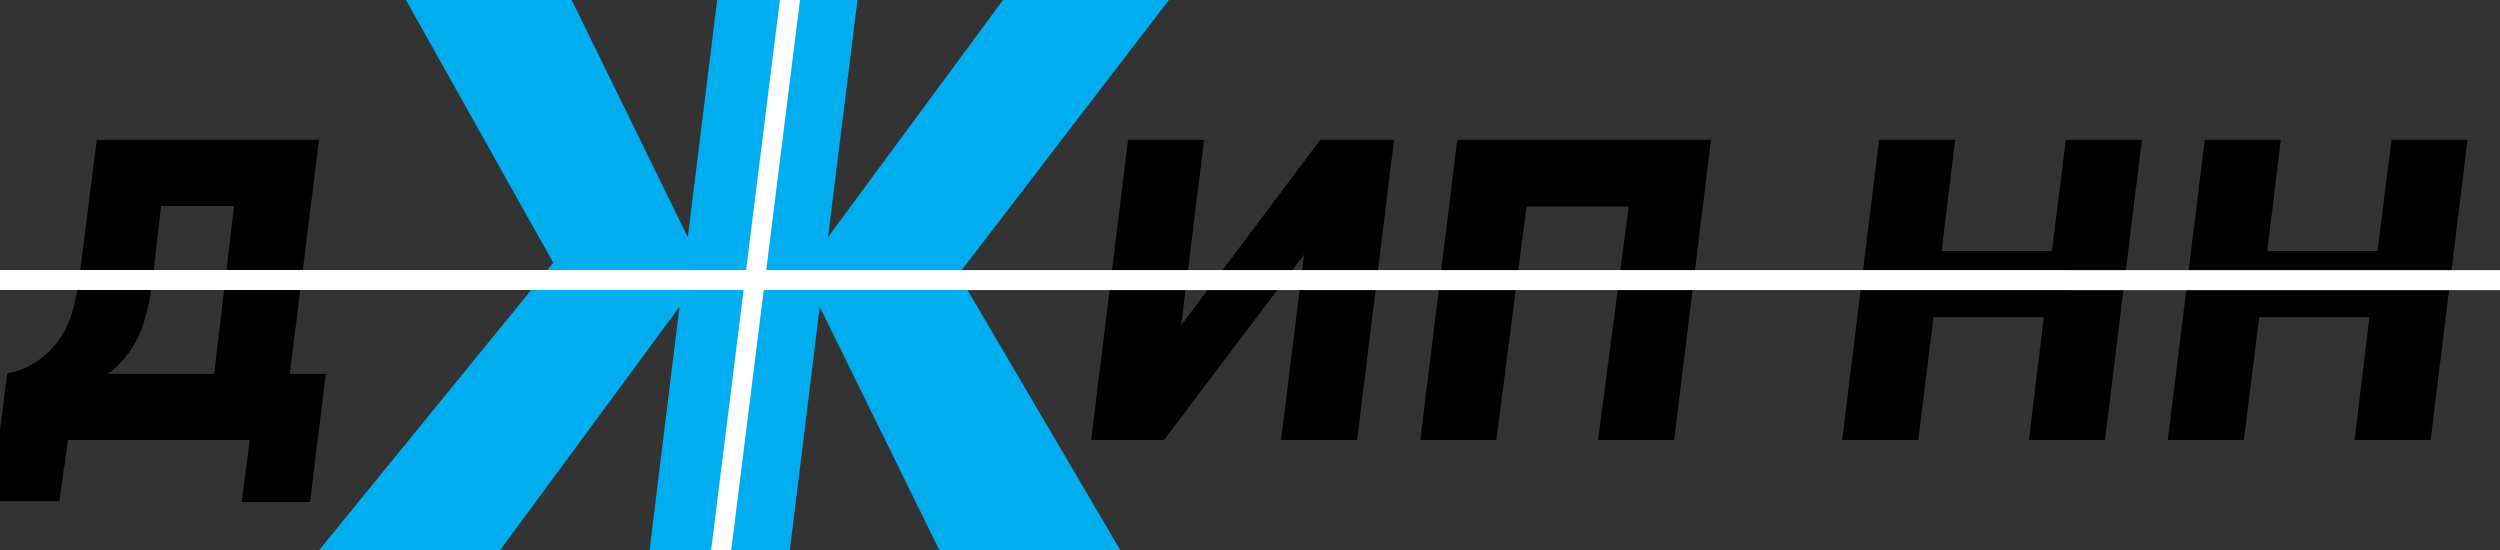 <svg width="250" height="55" viewBox="0 0 250 55" fill="none" xmlns="http://www.w3.org/2000/svg">
<rect x="0" y="0" width="250" height="55" fill="#333333" stroke="none"/>
<g clip-path="url(#clip0_806_102)">
<path d="M9.675 13.985H31.905L28.98 37.385H32.58L31.005 50.21H24.165L24.975 44H6.795L5.94 50.12H-0.9L0.72 37.34C2.28 37.07 3.66 36.35 4.86 35.18C5.82 34.25 6.525 33.17 6.975 31.94C7.425 30.71 7.77 29.12 8.01 27.17L9.675 13.985ZM16.11 20.6L15.3 27.62C15.03 30.05 14.565 32.015 13.905 33.515C13.155 35.135 12.12 36.425 10.8 37.385H21.42L23.4 20.6H16.11ZM112.807 13.985H120.412L118.117 32.525L132.022 13.985H139.402L135.712 44H128.107L130.402 25.46L116.407 44H109.117L112.807 13.985ZM167.412 44H159.807L162.867 20.645H152.652L149.637 44H142.032L145.722 13.985H171.102L167.412 44ZM206.584 13.985H214.189L210.499 44H202.894L204.379 31.715H193.354L191.824 44H184.219L187.909 13.985H195.514L194.164 25.1H205.189L206.584 13.985ZM239.148 13.985H246.753L243.063 44H235.458L236.943 31.715H225.918L224.388 44H216.783L220.473 13.985H228.078L226.728 25.1H237.753L239.148 13.985Z" fill="black"/>
<path d="M64.959 55L67.947 30.681L50.019 55H31.925L55.331 26.282L40.391 -0.361H56.991L68.777 23.709L71.765 -0.361H85.792L82.804 23.709L100.566 -0.361H117.166L95.835 27.444L112.02 55H93.926L81.974 30.681L78.986 55H64.959Z" fill="#00ADEF"/>
<line x1="4.62087e-05" y1="28" x2="250" y2="28.012" stroke="white" stroke-width="2"/>
<line x1="72.008" y1="55.876" x2="79.008" y2="-0.124" stroke="white" stroke-width="2"/>
</g>
<defs>
<clipPath id="clip0_806_102">
<rect width="250" height="55" fill="white"/>
</clipPath>
</defs>
</svg>
